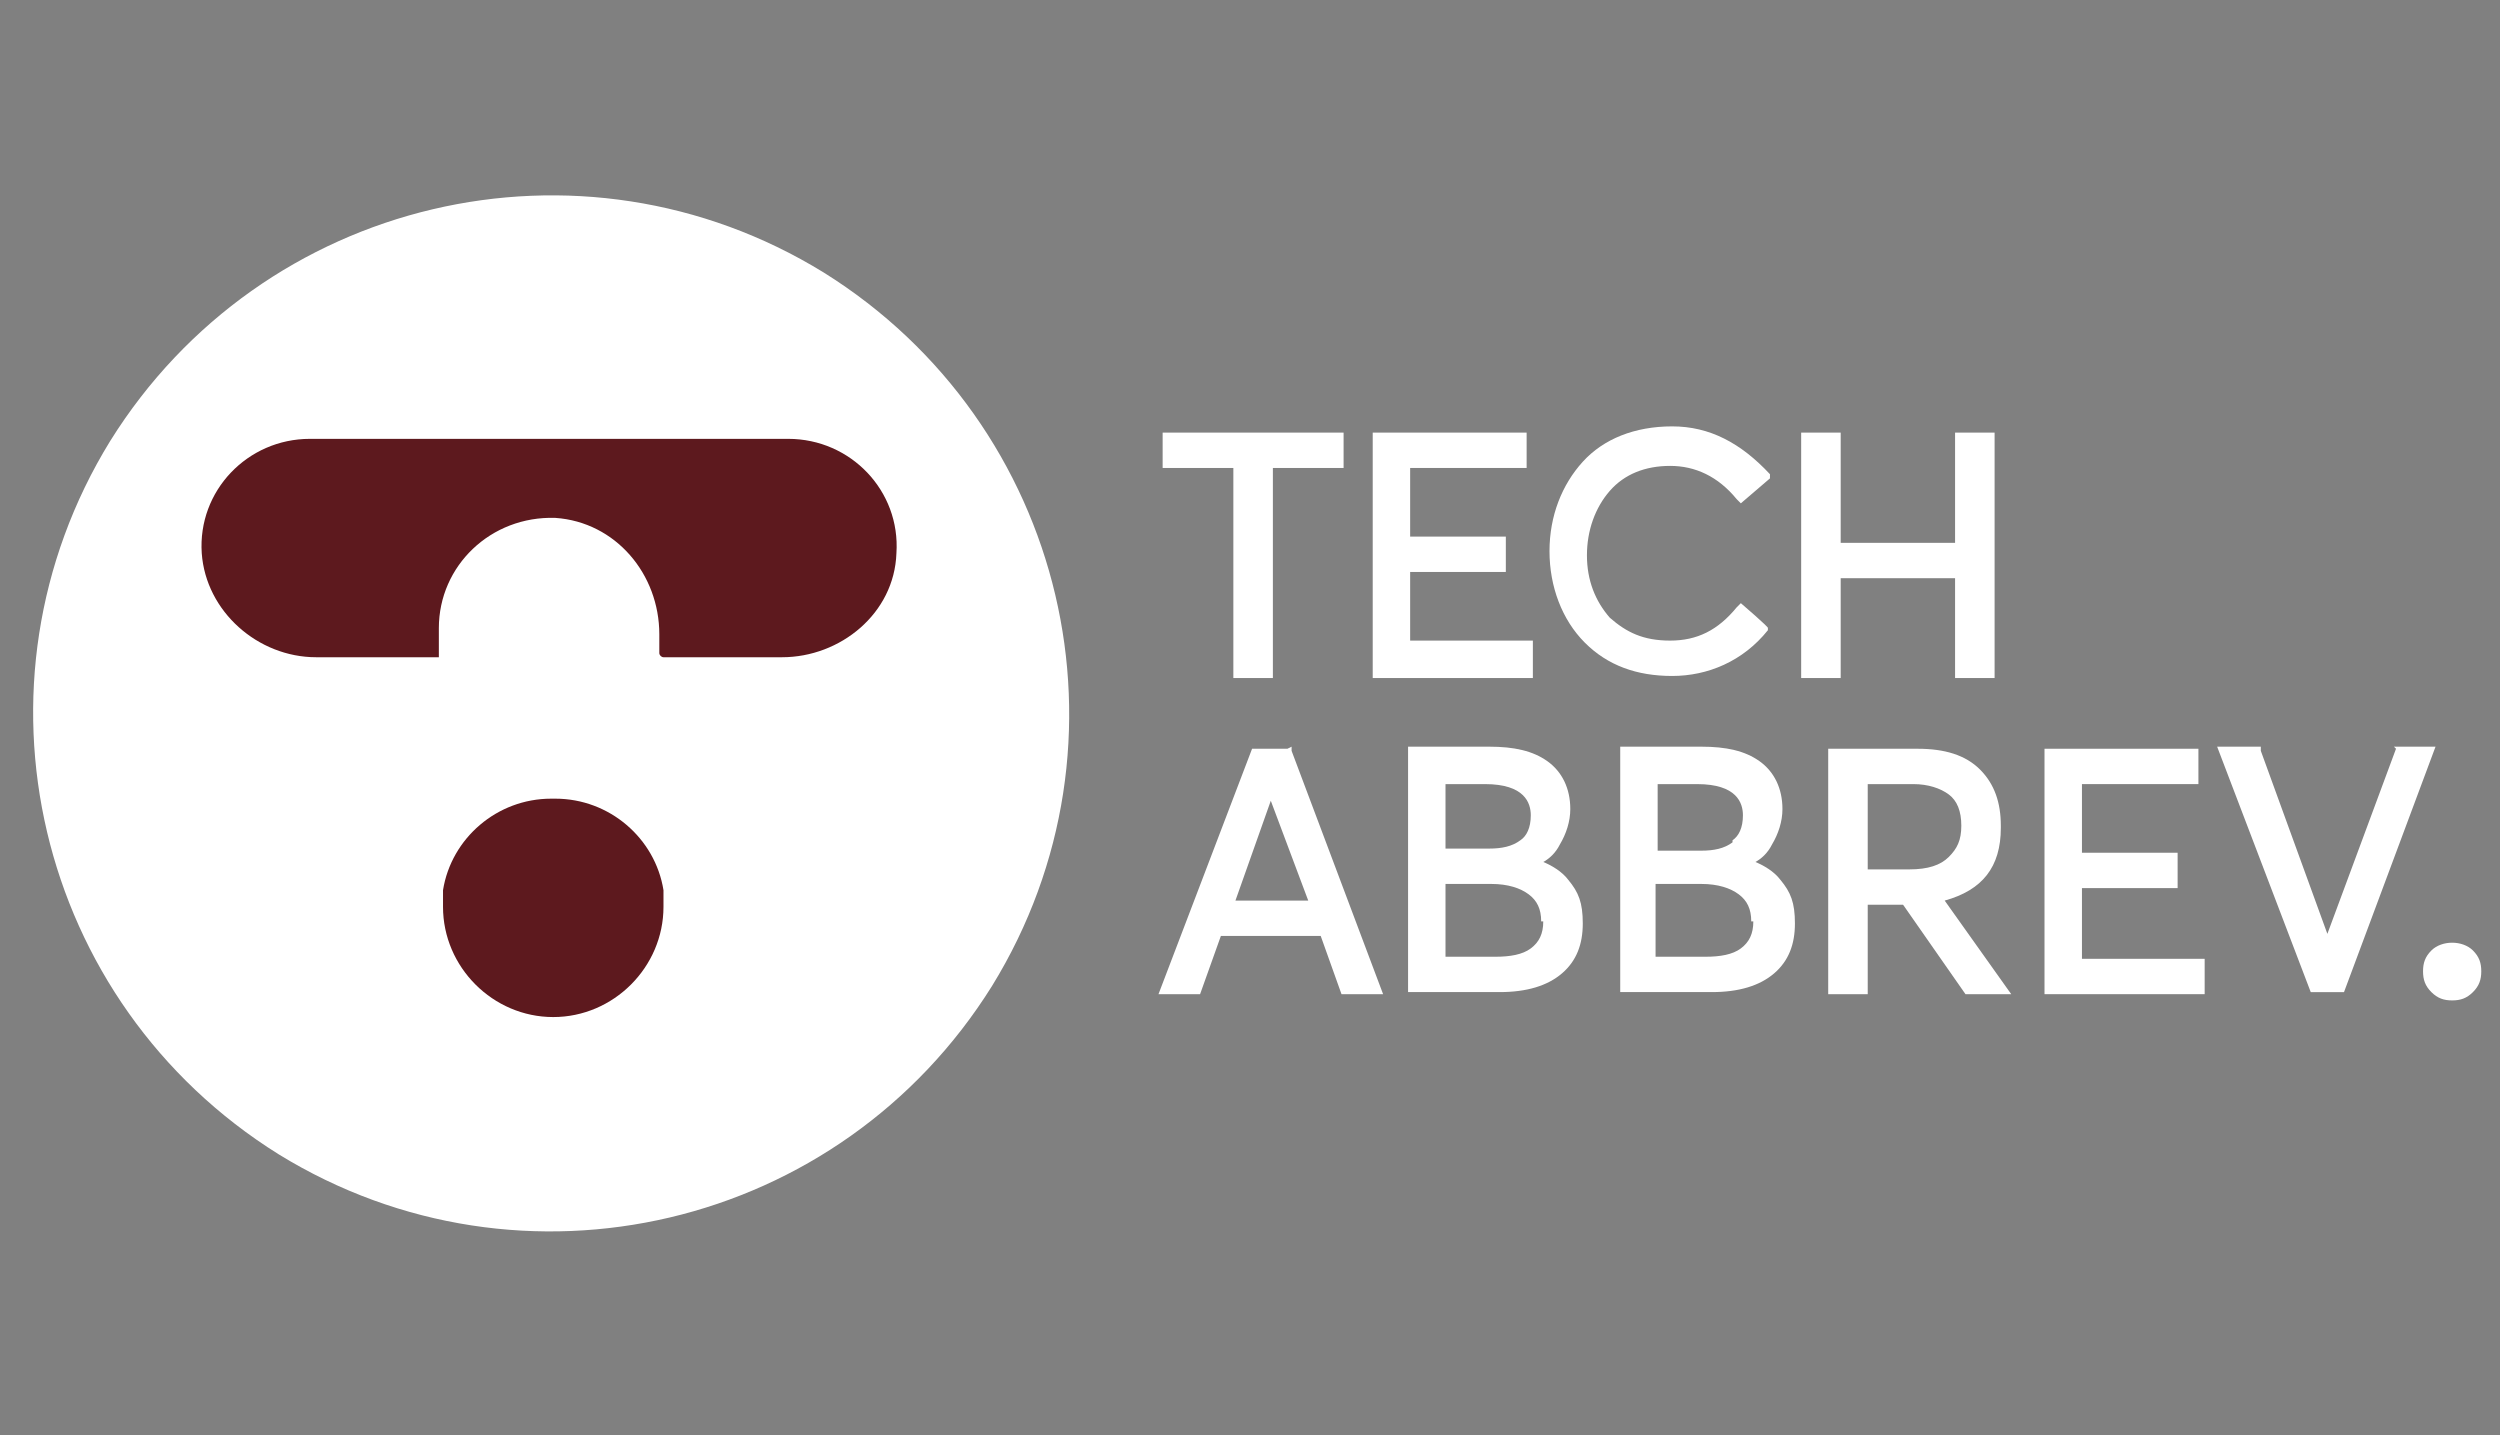 <?xml version="1.0" encoding="UTF-8"?>
<svg id="Layer_1" xmlns="http://www.w3.org/2000/svg" version="1.1" viewBox="0 0 120.2 69">
  <rect x="0" y="0" width="120.2" height="69" fill="#808080" stroke="none"/>
  <!-- Generator: Adobe Illustrator 29.0.0, SVG Export Plug-In . SVG Version: 2.1.0 Build 186)  -->
  <defs>
    <style>
      .st0 {
        fill: #5d191e;
      }

      .st1 {
        fill: #fff;
      }
    </style>
  </defs>
  <path class="st1" d="M59.3,32.6h1.9v-10.1h3.4v-1.7h-8.7v1.7h3.4v10.1Z"/>
  <path class="st1" d="M73.7,30.8h-5.9v-3.3h4.6v-1.7h-4.6v-3.3h5.6v-1.7h-7.4v11.8h7.7v-1.7Z"/>
  <path class="st1" d="M85,30.4v-.2c.1,0-1.3-1.2-1.3-1.2l-.2.2c-.9,1.1-1.9,1.6-3.2,1.6s-2.1-.4-2.9-1.1c-.7-.8-1.1-1.8-1.1-3s.4-2.3,1.1-3.1c.7-.8,1.7-1.2,2.9-1.2s2.3.5,3.2,1.6l.2.2,1.4-1.2v-.2c-1.4-1.5-2.9-2.3-4.7-2.3s-3.3.6-4.3,1.7c-1,1.1-1.6,2.6-1.6,4.3s.6,3.3,1.7,4.4c1.1,1.1,2.5,1.6,4.2,1.6s3.4-.7,4.6-2.2h0Z"/>
  <path class="st1" d="M88.5,27.8h5.5v4.8h1.9v-11.8h-1.9v5.3h-5.5v-5.3h-1.9v11.8h1.9v-4.8Z"/>
  <path class="st1" d="M61.9,36h-1.7l-4.5,11.8h2l1-2.8h4.8l1,2.8h2l-4.4-11.7v-.2c0,0,0,0,0,0ZM62.9,43.3h-3.5l1.7-4.8,1.8,4.8Z"/>
  <path class="st1" d="M74.1,41.5c.4-.2.7-.5.9-.9.3-.5.5-1.1.5-1.7,0-1-.4-1.8-1.1-2.3-.7-.5-1.6-.7-2.8-.7h-3.9v11.8h4.4c1.3,0,2.3-.3,3-.9.7-.6,1-1.4,1-2.4s-.2-1.5-.7-2.1c-.3-.4-.8-.7-1.3-.9h0ZM74.2,44.3c0,.6-.2,1-.6,1.3-.4.3-1,.4-1.7.4h-2.4v-3.5h2.2c.8,0,1.4.2,1.8.5s.6.7.6,1.3ZM69.5,40.9v-3.2h1.9c1.9,0,2.2.9,2.2,1.5s-.2,1-.5,1.2c-.4.3-.9.4-1.5.4h-2.1Z"/>
  <path class="st1" d="M84.3,41.5c.4-.2.7-.5.9-.9.3-.5.5-1.1.5-1.7,0-1-.4-1.8-1.1-2.3-.7-.5-1.6-.7-2.8-.7h-3.9v11.8h4.4c1.3,0,2.3-.3,3-.9.7-.6,1-1.4,1-2.4s-.2-1.5-.7-2.1c-.3-.4-.8-.7-1.3-.9h0ZM83.3,40.5c-.4.3-.9.4-1.5.4h-2.1v-3.2h1.9c1.9,0,2.2.9,2.2,1.5s-.2,1-.5,1.2ZM84.3,44.3c0,.6-.2,1-.6,1.3-.4.3-1,.4-1.7.4h-2.4v-3.5h2.2c.8,0,1.4.2,1.8.5s.6.7.6,1.3Z"/>
  <path class="st1" d="M96.2,39.7c0-1.1-.3-2-1-2.7-.7-.7-1.7-1-3-1h-4.3v11.8h1.9v-4.3h1.7l3,4.3h2.2l-3.2-4.5c1.8-.5,2.7-1.6,2.7-3.5ZM89.8,37.7h2.2c.7,0,1.3.2,1.7.5.4.3.6.8.6,1.5s-.2,1.1-.6,1.5c-.4.4-1,.6-1.9.6h-2v-4h0Z"/>
  <path class="st1" d="M100.1,42.7h4.6v-1.7h-4.6v-3.3h5.6v-1.7h-7.4v11.8h7.7v-1.7h-5.9v-3.3Z"/>
  <path class="st1" d="M115.2,36l-3.3,8.9-3.2-8.8v-.2h-2.1l4.5,11.8h1.6l4.4-11.8h-2Z"/>
  <path class="st1" d="M118.9,45.7c-.5-.5-1.5-.5-2,0-.3.3-.4.6-.4,1s.1.7.4,1c.3.3.6.4,1,.4s.7-.1,1-.4c.3-.3.4-.6.4-1s-.1-.7-.4-1Z"/>
  <path class="st1" d="M47.7,47.4c7.2-11.7,3.6-27-8.1-34.3-11.7-7.2-27-3.6-34.3,8.1-7.2,11.7-3.6,27,8.1,34.3,11.7,7.2,27,3.6,34.3-8.1Z"/>
  <path class="st0" d="M38,21.1H14.9c-3,0-5.4,2.5-5.2,5.5.2,2.8,2.7,5,5.5,5h5.9v-1.4c0-3,2.5-5.4,5.6-5.3,2.9.2,5,2.7,5,5.6v.9c0,.1.1.2.2.2h5.7c2.8,0,5.4-2.1,5.5-5,.2-3-2.2-5.5-5.2-5.5h0Z"/>
  <path class="st0" d="M26.5,38.4c-2.6,0-4.8,1.9-5.2,4.4,0,.3,0,.6,0,.8,0,2.9,2.4,5.3,5.3,5.3s5.3-2.4,5.3-5.3,0-.6,0-.8c-.4-2.5-2.6-4.4-5.2-4.4Z"/>
</svg>